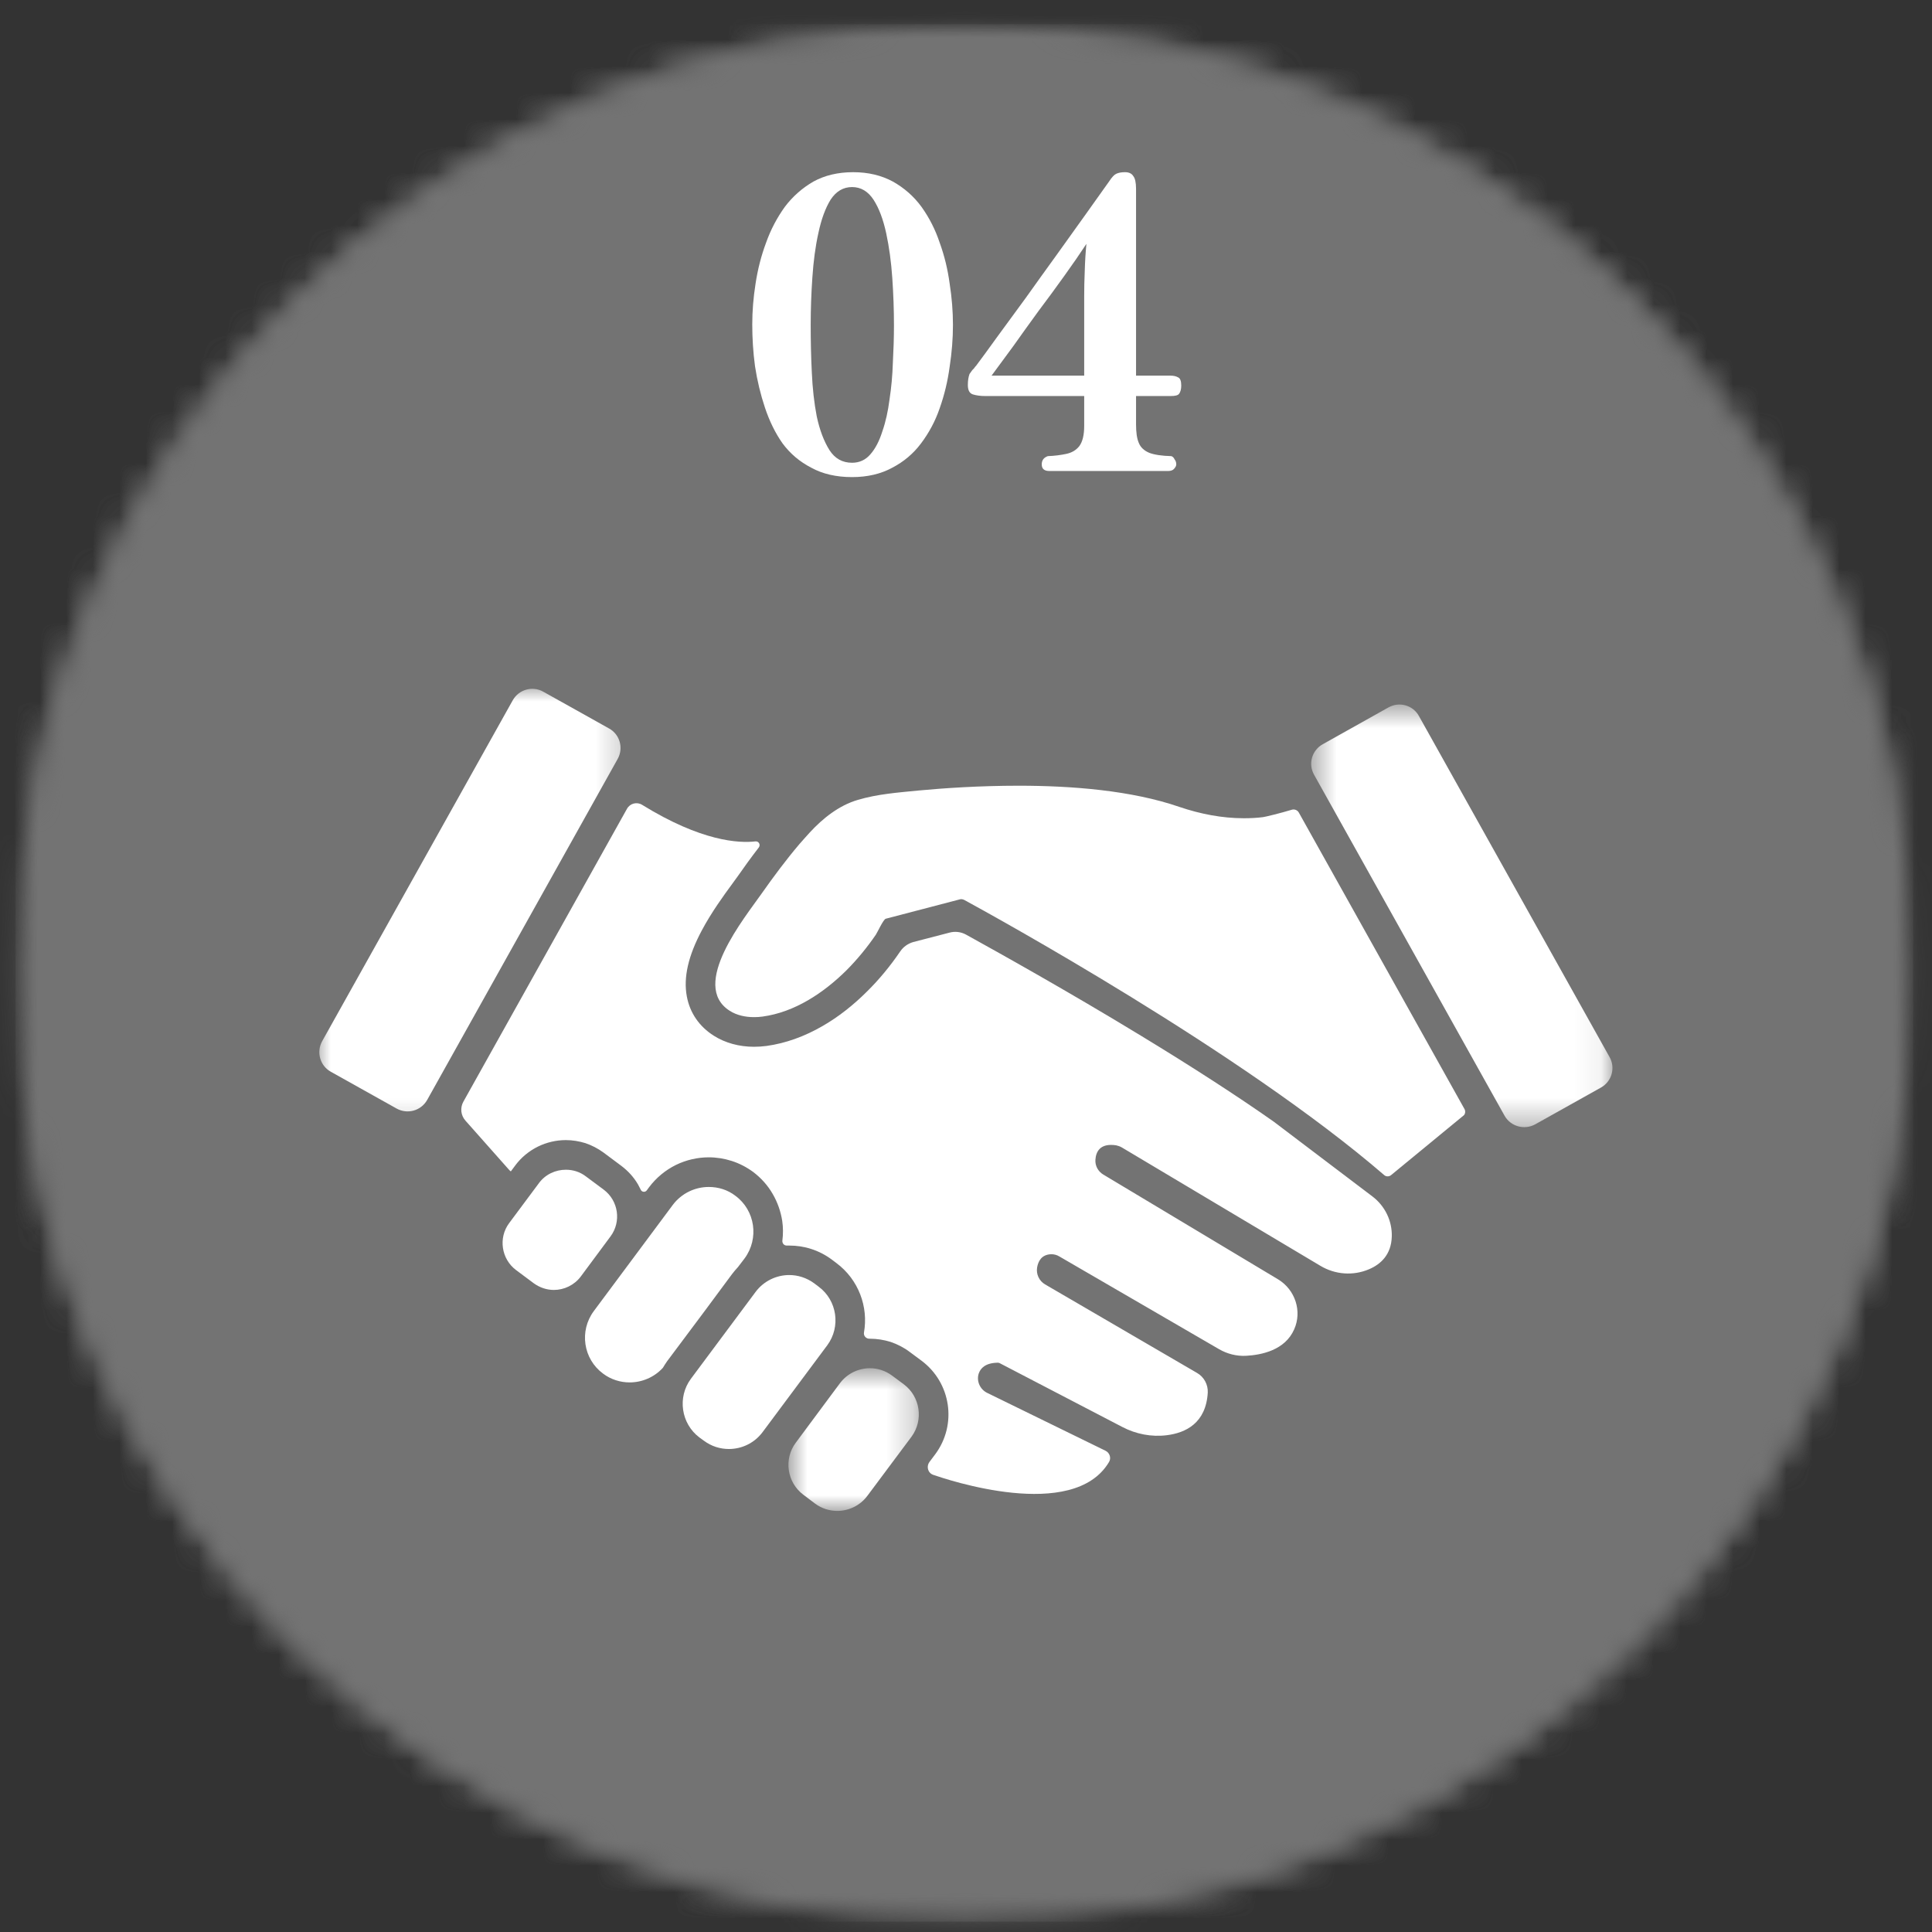 <svg width="73" height="73" viewBox="0 0 73 73" fill="none" xmlns="http://www.w3.org/2000/svg">
<rect x="0" y="0" width="73" height="73" fill="#333333" stroke="none"/>
<mask id="mask0_684_10571" style="mask-type:luminance" maskUnits="userSpaceOnUse" x="0" y="0" width="73" height="73">
<path d="M0.588 0.912H72.291V72.609H0.588V0.912Z" fill="white"/>
</mask>
<g mask="url(#mask0_684_10571)">
<mask id="mask1_684_10571" style="mask-type:luminance" maskUnits="userSpaceOnUse" x="0" y="0" width="73" height="73">
<path d="M36.437 0.912C16.64 0.912 0.588 16.964 0.588 36.761C0.588 56.563 16.64 72.609 36.437 72.609C56.239 72.609 72.291 56.563 72.291 36.761C72.291 16.964 56.239 0.912 36.437 0.912Z" fill="white"/>
</mask>
<g mask="url(#mask1_684_10571)">
<path d="M0.588 0.912H72.291V72.609H0.588V0.912Z" fill="#737373"/>
</g>
</g>
<mask id="mask2_684_10571" style="mask-type:luminance" maskUnits="userSpaceOnUse" x="0" y="0" width="73" height="73">
<path d="M0.588 0.912H72.281V72.604H0.588V0.912Z" fill="white"/>
</mask>
<g mask="url(#mask2_684_10571)">
<mask id="mask3_684_10571" style="mask-type:luminance" maskUnits="userSpaceOnUse" x="0" y="0" width="73" height="73">
<path d="M36.437 0.912C16.64 0.912 0.588 16.959 0.588 36.755C0.588 56.557 16.64 72.604 36.437 72.604C56.234 72.604 72.281 56.557 72.281 36.755C72.281 16.959 56.234 0.912 36.437 0.912Z" fill="white"/>
</mask>
<g mask="url(#mask3_684_10571)">
<path d="M36.437 0.912C16.64 0.912 0.588 16.959 0.588 36.755C0.588 56.552 16.64 72.604 36.437 72.604C56.234 72.604 72.281 56.552 72.281 36.755C72.281 16.959 56.234 0.912 36.437 0.912Z" stroke="#737373" stroke-width="9.999"/>
</g>
</g>
<path d="M28.551 48.813L26.104 52.099C25.588 52.797 25.734 53.792 26.426 54.313L26.598 54.438C26.885 54.651 27.213 54.75 27.541 54.75C28.025 54.75 28.499 54.531 28.812 54.115L31.26 50.828C31.775 50.13 31.63 49.136 30.937 48.62L30.765 48.49C30.479 48.281 30.15 48.177 29.822 48.177C29.338 48.177 28.859 48.401 28.551 48.813Z" fill="white"/>
<mask id="mask4_684_10571" style="mask-type:luminance" maskUnits="userSpaceOnUse" x="29" y="51" width="6" height="7">
<path d="M29.771 51.688H34.735V57.089H29.771V51.688Z" fill="white"/>
</mask>
<g mask="url(#mask4_684_10571)">
<path d="M31.736 52.266L30.069 54.511C29.605 55.13 29.736 56.016 30.355 56.479L30.798 56.813C31.048 57 31.345 57.089 31.637 57.089C32.069 57.089 32.496 56.891 32.772 56.521L34.444 54.281C34.902 53.656 34.772 52.771 34.152 52.307L33.71 51.979C33.46 51.792 33.163 51.698 32.871 51.698C32.439 51.698 32.012 51.896 31.736 52.266Z" fill="white"/>
</g>
<path d="M22.807 44.948L22.135 44.448C21.911 44.276 21.645 44.198 21.38 44.198C20.994 44.198 20.609 44.37 20.364 44.703L19.239 46.214C18.822 46.771 18.942 47.573 19.5 47.99L20.171 48.49C20.401 48.656 20.666 48.74 20.927 48.74C21.312 48.74 21.697 48.563 21.947 48.229L23.067 46.719C23.484 46.161 23.369 45.365 22.807 44.948Z" fill="white"/>
<path d="M27.786 45.182C27.49 44.953 27.135 44.849 26.781 44.849C26.266 44.849 25.755 45.084 25.422 45.526L22.438 49.537C21.88 50.287 22.036 51.349 22.786 51.901C23.083 52.125 23.438 52.234 23.792 52.234C24.255 52.234 24.719 52.042 25.047 51.682C25.094 51.599 25.151 51.516 25.208 51.432L26.63 49.531L27.656 48.146C27.729 48.052 27.802 47.964 27.885 47.875L28.135 47.547C28.688 46.797 28.536 45.734 27.786 45.182Z" fill="white"/>
<mask id="mask5_684_10571" style="mask-type:luminance" maskUnits="userSpaceOnUse" x="11" y="25" width="13" height="18">
<path d="M11.922 25.906H23.724V42.755H11.922V25.906Z" fill="white"/>
</mask>
<g mask="url(#mask5_684_10571)">
<path d="M19.375 26.458L12.171 39.344C11.947 39.755 12.093 40.271 12.499 40.495L14.984 41.885C15.395 42.115 15.911 41.969 16.14 41.562L23.338 28.677C23.567 28.266 23.421 27.75 23.015 27.526L20.526 26.135C20.119 25.906 19.604 26.052 19.375 26.458Z" fill="white"/>
</g>
<mask id="mask6_684_10571" style="mask-type:luminance" maskUnits="userSpaceOnUse" x="49" y="26" width="12" height="17">
<path d="M49.541 26.615H60.916V42.604H49.541V26.615Z" fill="white"/>
</mask>
<g mask="url(#mask6_684_10571)">
<path d="M49.651 29.271L56.849 42.156C57.078 42.563 57.594 42.708 58.005 42.484L60.49 41.094C60.901 40.865 61.047 40.349 60.818 39.943L53.615 27.057C53.391 26.646 52.875 26.5 52.464 26.729L49.98 28.12C49.568 28.349 49.422 28.865 49.651 29.271Z" fill="white"/>
</g>
<path d="M52.588 46.729C52.608 46.136 52.332 45.568 51.858 45.208L48.119 42.375C46.77 41.427 45.082 40.333 43.114 39.136C40.332 37.443 37.713 35.984 36.499 35.313C36.306 35.208 36.082 35.182 35.874 35.24L34.51 35.594C34.312 35.651 34.135 35.771 34.02 35.943L34.015 35.948C33.64 36.5 33.218 37.011 32.765 37.458C32.233 37.99 31.671 38.427 31.093 38.761C30.395 39.167 29.676 39.422 28.963 39.521C28.801 39.542 28.645 39.552 28.489 39.552C27.926 39.552 27.4 39.406 26.973 39.136C26.421 38.787 26.067 38.271 25.952 37.651C25.817 36.938 26.004 36.115 26.52 35.151C26.884 34.469 27.338 33.844 27.671 33.391C27.749 33.281 27.822 33.182 27.879 33.104C28.108 32.776 28.374 32.406 28.671 32.021C28.749 31.917 28.666 31.776 28.541 31.792C27.916 31.865 26.499 31.792 24.265 30.412C24.067 30.287 23.806 30.354 23.692 30.557L17.509 41.625C17.379 41.859 17.41 42.146 17.588 42.344L19.228 44.193C19.249 44.219 19.275 44.24 19.301 44.261L19.468 44.037C19.692 43.734 19.989 43.49 20.327 43.323C20.655 43.162 21.02 43.078 21.379 43.078C21.634 43.078 21.879 43.12 22.119 43.193C22.364 43.276 22.593 43.396 22.801 43.547L23.478 44.052C23.733 44.245 23.947 44.479 24.108 44.755C24.145 44.823 24.181 44.891 24.213 44.958C24.254 45.047 24.379 45.057 24.437 44.979L24.525 44.859C24.791 44.505 25.14 44.214 25.541 44.016C25.926 43.828 26.358 43.729 26.78 43.729C27.072 43.729 27.369 43.776 27.645 43.865C27.937 43.958 28.207 44.099 28.457 44.281C28.759 44.511 29.009 44.787 29.197 45.115C29.379 45.427 29.499 45.771 29.556 46.13C29.593 46.38 29.593 46.63 29.562 46.875C29.551 46.979 29.629 47.068 29.733 47.063C29.765 47.063 29.796 47.063 29.822 47.063C30.103 47.063 30.384 47.104 30.655 47.193C30.931 47.281 31.192 47.417 31.431 47.594L31.603 47.724C32.442 48.349 32.817 49.38 32.645 50.349C32.624 50.474 32.723 50.583 32.848 50.583C32.853 50.583 32.864 50.583 32.869 50.583C33.135 50.583 33.395 50.625 33.65 50.703C33.91 50.792 34.155 50.917 34.374 51.083L34.817 51.412C35.937 52.245 36.171 53.828 35.338 54.948L35.119 55.24C35.015 55.38 35.041 55.578 35.176 55.682C35.202 55.698 35.228 55.714 35.254 55.724C35.754 55.896 40.551 57.526 41.905 55.24C41.994 55.094 41.931 54.896 41.775 54.818L37.301 52.63C37.035 52.5 36.89 52.193 36.978 51.906C37.046 51.698 37.228 51.505 37.671 51.49C37.713 51.484 37.76 51.495 37.801 51.521L42.405 53.917C42.921 54.188 43.51 54.302 44.088 54.229C44.796 54.141 45.567 53.776 45.635 52.62C45.65 52.318 45.494 52.026 45.228 51.875L39.489 48.531C39.265 48.401 39.145 48.146 39.187 47.891C39.228 47.651 39.358 47.406 39.707 47.391C39.822 47.386 39.937 47.417 40.035 47.479L46.072 50.984C46.374 51.156 46.718 51.245 47.072 51.229C47.671 51.198 48.556 51.016 48.9 50.229C49.207 49.542 48.937 48.729 48.291 48.339L41.687 44.38C41.489 44.261 41.374 44.047 41.39 43.818C41.41 43.521 41.562 43.182 42.176 43.276C42.249 43.292 42.322 43.318 42.385 43.354L49.89 47.828C50.447 48.162 51.129 48.214 51.728 47.958C52.171 47.771 52.567 47.406 52.588 46.729Z" fill="white"/>
<path d="M55.333 41.901L49.073 30.698C49.02 30.609 48.916 30.568 48.817 30.594C48.37 30.729 47.807 30.865 47.724 30.875C47.484 30.906 47.239 30.917 46.995 30.917C46.172 30.917 45.349 30.755 44.567 30.49C42.755 29.865 40.5 29.688 38.489 29.688C37 29.688 35.645 29.781 34.698 29.87C33.922 29.948 33.166 30 32.411 30.224C31.703 30.432 31.093 30.917 30.599 31.453C30.468 31.594 30.343 31.74 30.213 31.885C29.708 32.479 29.239 33.109 28.791 33.745C28.14 34.677 26.047 37.224 27.573 38.193C27.843 38.365 28.166 38.432 28.489 38.432C28.593 38.432 28.703 38.427 28.812 38.411C30.031 38.245 31.119 37.516 31.979 36.667C32.39 36.255 32.765 35.797 33.093 35.318C33.151 35.234 33.375 34.74 33.468 34.714L36.26 33.984C36.281 33.979 36.297 33.974 36.317 33.974C36.354 33.974 36.39 33.984 36.427 34C37.505 34.589 46.906 39.745 52.302 44.401C52.375 44.464 52.484 44.464 52.562 44.401L55.317 42.135C55.37 42.068 55.375 41.974 55.333 41.901Z" fill="white"/>
<path d="M28.424 12.256C28.424 11.756 28.465 11.245 28.549 10.714C28.632 10.172 28.762 9.662 28.945 9.173C29.122 8.673 29.361 8.225 29.653 7.818C29.955 7.417 30.32 7.1 30.736 6.86C31.163 6.626 31.663 6.506 32.236 6.506C32.804 6.506 33.304 6.626 33.736 6.86C34.163 7.1 34.528 7.417 34.82 7.818C35.111 8.225 35.34 8.673 35.507 9.173C35.684 9.662 35.809 10.172 35.882 10.714C35.965 11.245 36.007 11.766 36.007 12.277C36.007 12.792 35.965 13.318 35.882 13.86C35.809 14.402 35.684 14.922 35.507 15.422C35.34 15.912 35.101 16.355 34.799 16.756C34.507 17.146 34.143 17.449 33.715 17.672C33.283 17.907 32.778 18.027 32.195 18.027C31.596 18.027 31.08 17.907 30.653 17.672C30.221 17.449 29.861 17.146 29.57 16.756C29.288 16.355 29.07 15.902 28.903 15.402C28.736 14.902 28.611 14.381 28.528 13.839C28.455 13.297 28.424 12.771 28.424 12.256ZM33.778 12.297C33.778 11.714 33.757 11.12 33.715 10.506C33.674 9.896 33.596 9.334 33.486 8.818C33.372 8.292 33.215 7.87 33.007 7.548C32.799 7.23 32.528 7.068 32.195 7.068C31.861 7.068 31.59 7.23 31.382 7.548C31.184 7.87 31.033 8.287 30.924 8.798C30.809 9.313 30.736 9.876 30.695 10.485C30.653 11.084 30.632 11.683 30.632 12.277C30.632 12.86 30.643 13.459 30.674 14.068C30.7 14.667 30.762 15.225 30.861 15.735C30.971 16.251 31.132 16.672 31.34 17.006C31.549 17.329 31.83 17.485 32.195 17.485C32.471 17.485 32.7 17.381 32.882 17.172C33.075 16.954 33.226 16.662 33.34 16.297C33.465 15.938 33.554 15.537 33.611 15.089C33.679 14.646 33.721 14.188 33.736 13.714C33.762 13.23 33.778 12.756 33.778 12.297Z" fill="white"/>
<path d="M44.133 17.797H39.654C39.456 17.797 39.362 17.714 39.362 17.547C39.362 17.391 39.435 17.292 39.591 17.235C39.852 17.225 40.081 17.193 40.279 17.152C40.487 17.11 40.654 17.016 40.779 16.86C40.904 16.693 40.966 16.438 40.966 16.089V14.964H37.216C37.05 14.964 36.893 14.943 36.758 14.902C36.633 14.86 36.57 14.745 36.57 14.547C36.57 14.381 36.591 14.245 36.633 14.131L36.737 13.985C36.747 13.975 36.768 13.954 36.8 13.922C36.825 13.881 36.852 13.85 36.883 13.818C37.091 13.542 37.352 13.183 37.675 12.735C38.008 12.277 38.367 11.787 38.758 11.256C39.143 10.714 39.534 10.172 39.925 9.631C40.31 9.089 40.68 8.579 41.029 8.089C41.372 7.605 41.664 7.193 41.904 6.86C42.013 6.693 42.102 6.6 42.175 6.568C42.258 6.527 42.367 6.506 42.508 6.506C42.659 6.506 42.763 6.558 42.82 6.652C42.888 6.735 42.925 6.896 42.925 7.131V14.193H44.216C44.341 14.193 44.435 14.214 44.508 14.256C44.591 14.287 44.633 14.391 44.633 14.568C44.633 14.709 44.602 14.813 44.55 14.881C44.508 14.938 44.404 14.964 44.237 14.964H42.925V16.027C42.925 16.334 42.956 16.568 43.029 16.735C43.096 16.902 43.227 17.027 43.425 17.11C43.617 17.183 43.893 17.225 44.258 17.235C44.31 17.251 44.352 17.292 44.383 17.36C44.425 17.412 44.445 17.475 44.445 17.547C44.445 17.6 44.414 17.657 44.362 17.714C44.32 17.766 44.242 17.797 44.133 17.797ZM40.966 14.193V11.818C40.966 11.693 40.966 11.485 40.966 11.193C40.966 10.902 40.971 10.584 40.987 10.235C40.997 9.876 41.018 9.537 41.05 9.214C40.81 9.579 40.534 9.98 40.216 10.422C39.909 10.855 39.581 11.297 39.237 11.756C38.904 12.214 38.581 12.662 38.279 13.089C37.971 13.506 37.7 13.876 37.466 14.193H40.966Z" fill="white"/>
</svg>

